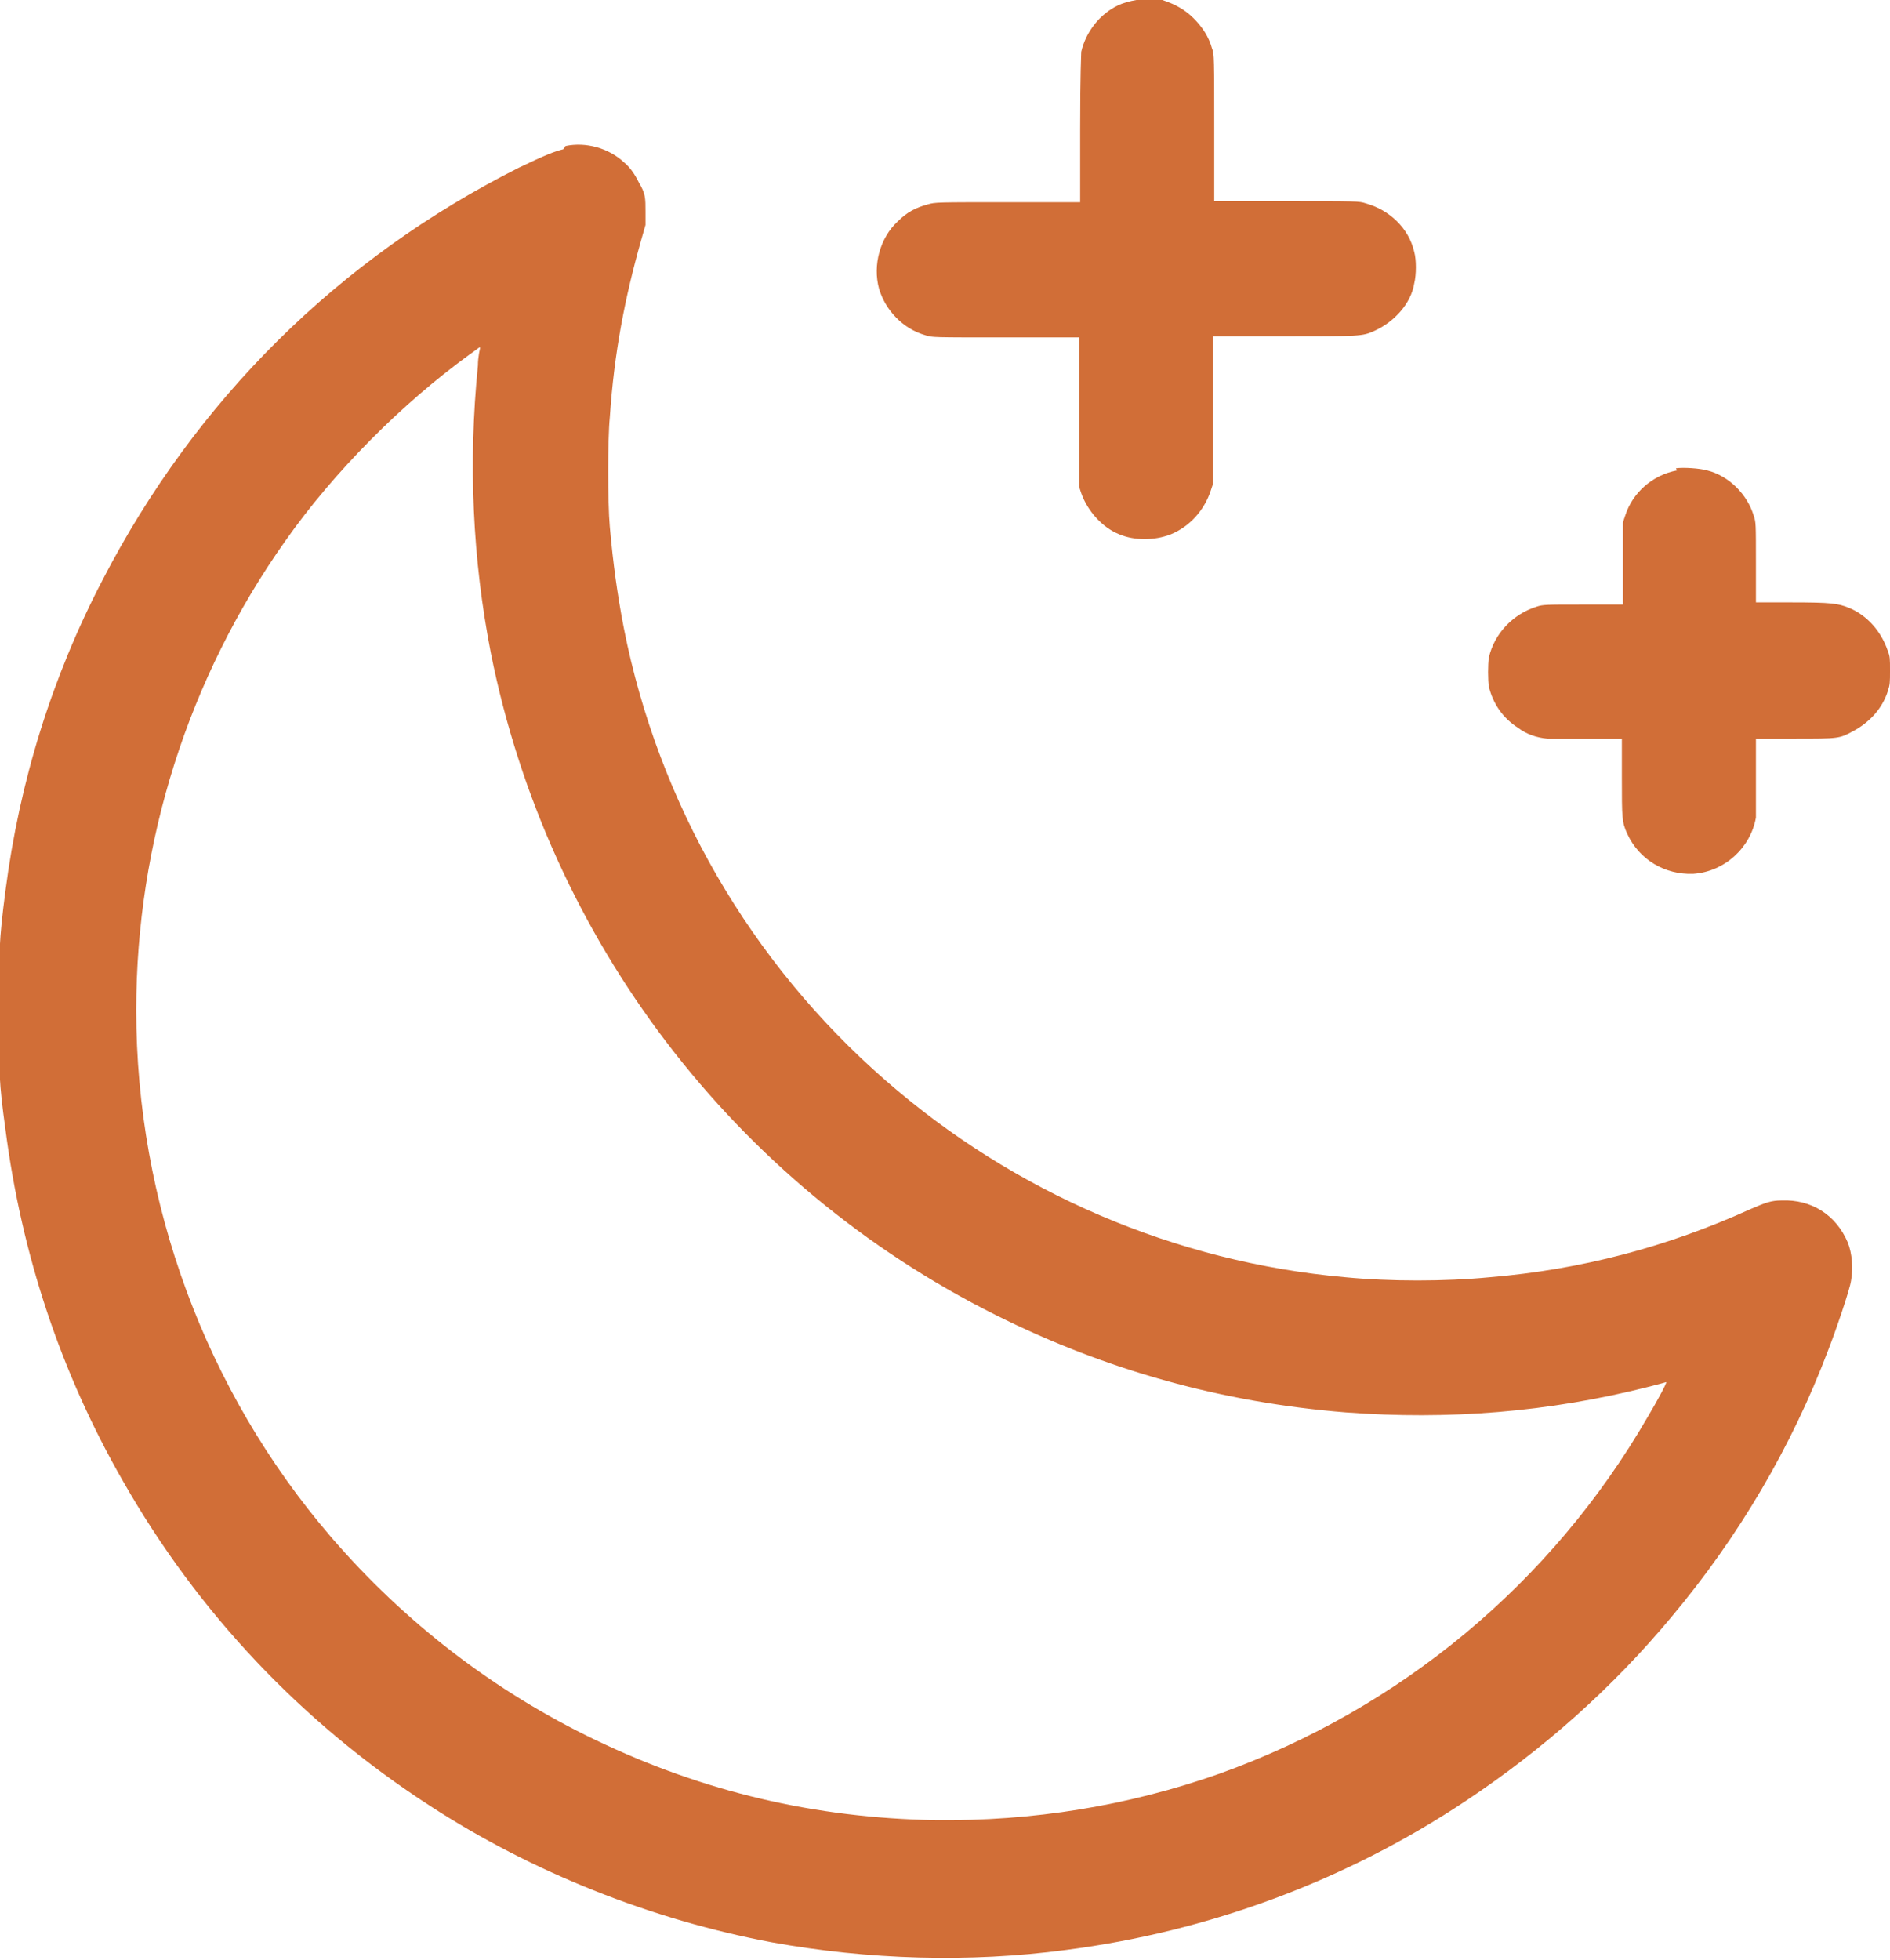 <?xml version="1.0" encoding="UTF-8"?><svg id="a" xmlns="http://www.w3.org/2000/svg" width="17.48" height="18.12" viewBox="0 0 17.48 18.12"><path d="m10.51,0c-.06.01-.13.03-.17.05-.17.08-.3.25-.34.43,0,.04-.01.18-.01.72v.67s-.67,0-.67,0c-.66,0-.67,0-.74.02-.11.03-.19.07-.28.16-.16.15-.23.4-.17.62.06.2.22.37.43.43.06.02.06.02.74.02h.68s0,.69,0,.69v.69s.02.06.02.06c.06.17.2.32.35.38.14.06.33.06.48,0,.17-.07.31-.22.37-.41l.02-.06v-.68s0-.68,0-.68h.65c.71,0,.73,0,.84-.05.18-.08.34-.25.37-.44.02-.08.02-.22,0-.29-.05-.22-.23-.39-.45-.45-.06-.02-.08-.02-.73-.02h-.67s0-.68,0-.68c0-.62,0-.69-.02-.73-.03-.11-.09-.2-.17-.28-.08-.08-.17-.13-.29-.17-.04-.01-.21-.02-.25,0m-5.29,1.38c-.08.02-.16.05-.41.17-1.67.84-2.99,2.15-3.85,3.81-.47.9-.77,1.87-.9,2.88-.06.46-.06.57-.06,1.12s0,.65.06,1.08c.15,1.16.51,2.25,1.09,3.26.69,1.21,1.65,2.23,2.84,3,.94.61,2.04,1.05,3.16,1.26.89.16,1.82.19,2.72.07,1.32-.17,2.59-.64,3.7-1.38.72-.48,1.35-1.04,1.9-1.7.62-.74,1.11-1.57,1.45-2.47.07-.18.2-.56.21-.64.02-.11.01-.25-.03-.35-.11-.26-.34-.4-.61-.39-.1,0-.15.02-.29.08-.77.35-1.57.56-2.41.63-.42.04-.92.04-1.34,0-1.57-.14-3.06-.78-4.25-1.82-1.25-1.09-2.1-2.56-2.42-4.18-.06-.31-.1-.6-.13-.94-.02-.22-.02-.81,0-1.01.04-.6.14-1.11.29-1.64l.04-.14v-.12c0-.13,0-.17-.06-.27-.04-.08-.08-.14-.14-.19-.14-.13-.35-.19-.54-.15m-.89,1.93c-.62.45-1.25,1.08-1.7,1.72-.9,1.27-1.38,2.79-1.38,4.34,0,1.78.64,3.52,1.8,4.87.68.79,1.51,1.43,2.45,1.88,1,.48,2.03.72,3.14.74.9.01,1.78-.13,2.63-.43,1.67-.6,3.07-1.76,3.96-3.3.09-.15.18-.32.17-.32,0,0-.07.02-.15.04-.94.24-1.87.31-2.81.24-1.14-.09-2.22-.39-3.24-.9-2.42-1.21-4.14-3.47-4.67-6.12-.17-.87-.21-1.76-.12-2.66,0-.08.02-.16.02-.16,0-.02,0-.01-.1.06m11.17,1.07c-.22.04-.41.2-.48.42l-.02.06v.38s0,.38,0,.38h-.37c-.35,0-.37,0-.43.02-.22.07-.39.25-.44.47-.01.06-.01.21,0,.27.04.16.13.29.27.38.08.06.17.09.27.1.04,0,.21,0,.38,0h.31v.35c0,.39,0,.42.05.53.11.24.35.38.61.37.29-.02.53-.24.58-.52,0-.03,0-.2,0-.39v-.34s.36,0,.36,0c.41,0,.41,0,.54-.07.15-.08.27-.21.32-.37.02-.06.02-.08.02-.19,0-.11,0-.13-.02-.18-.06-.18-.19-.33-.36-.4-.1-.04-.16-.05-.53-.05h-.33v-.37c0-.36,0-.37-.02-.43-.06-.2-.23-.37-.43-.42-.07-.02-.22-.03-.29-.02" style="fill:#d16e37; fill-rule:evenodd;"/></svg>